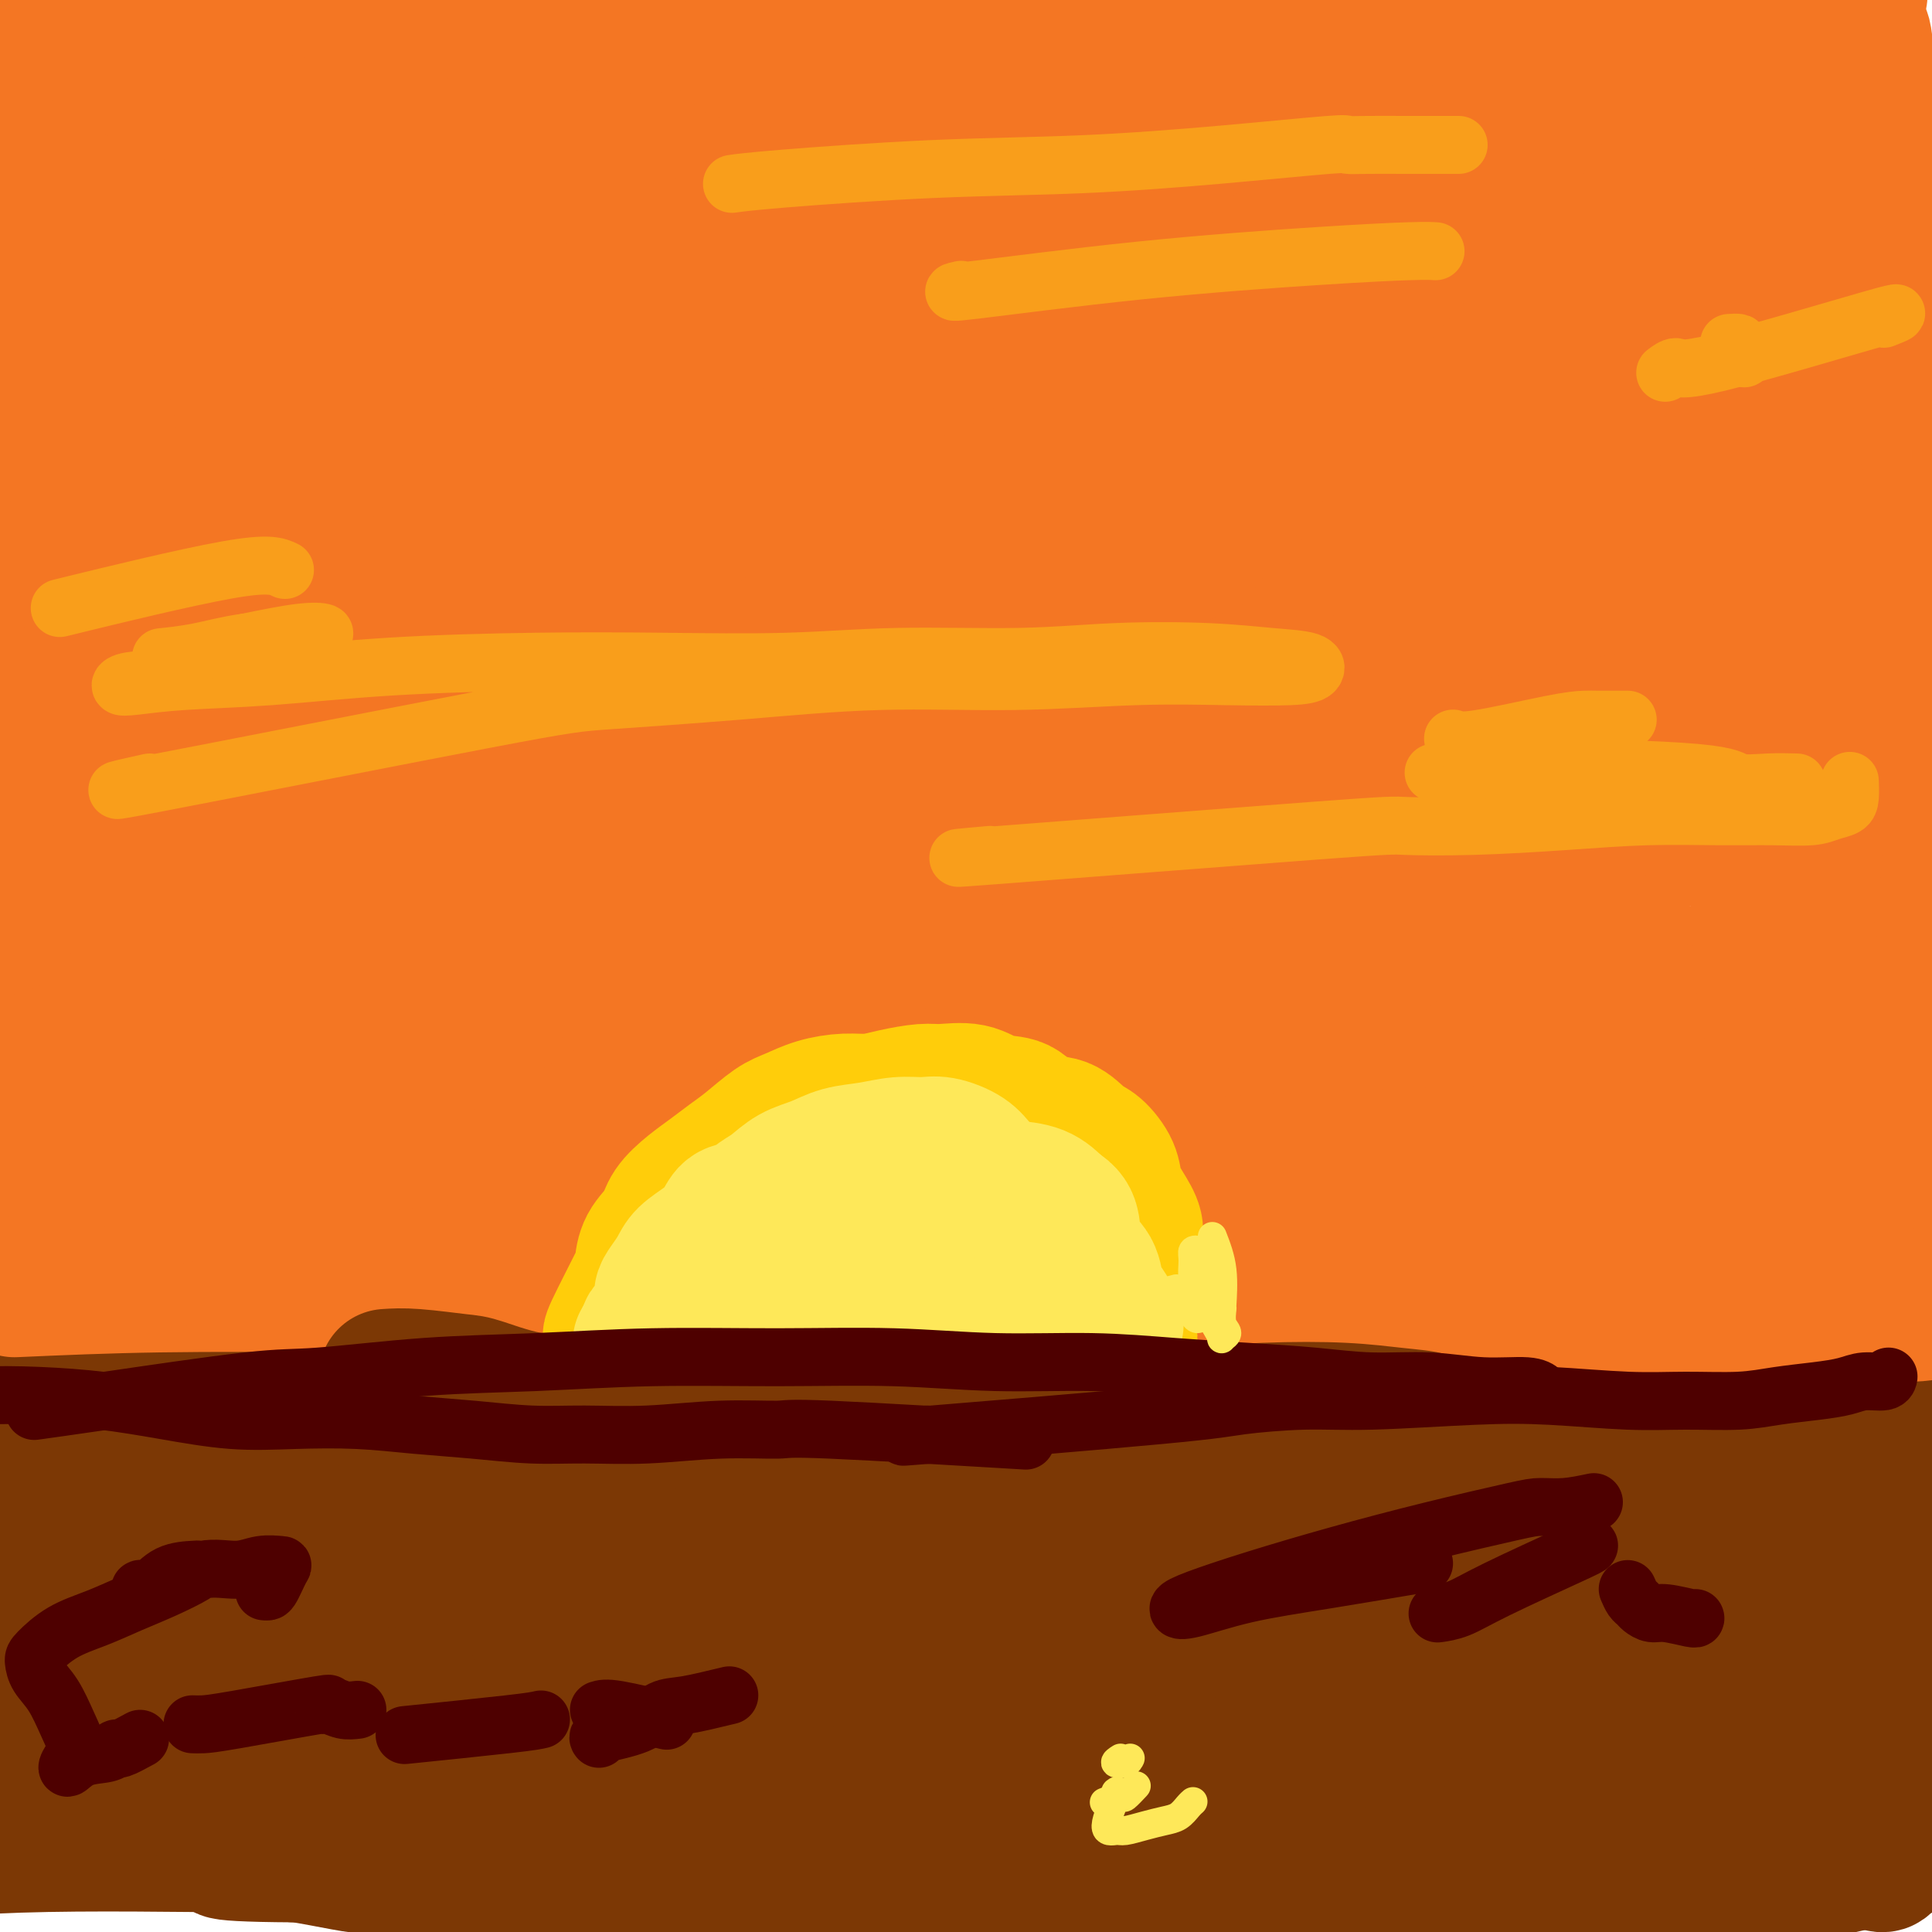 <svg viewBox='0 0 400 400' version='1.1' xmlns='http://www.w3.org/2000/svg' xmlns:xlink='http://www.w3.org/1999/xlink'><g fill='none' stroke='#7C3805' stroke-width='28' stroke-linecap='round' stroke-linejoin='round'><path d='M22,359c-11.363,-2.463 -22.726,-4.926 4,0c26.726,4.926 91.541,17.242 124,22c32.459,4.758 32.563,1.957 36,1c3.437,-0.957 10.208,-0.071 17,0c6.792,0.071 13.605,-0.674 25,0c11.395,0.674 27.372,2.767 40,4c12.628,1.233 21.905,1.607 31,2c9.095,0.393 18.006,0.806 25,1c6.994,0.194 12.071,0.171 16,0c3.929,-0.171 6.710,-0.489 8,-1c1.290,-0.511 1.090,-1.215 0,-2c-1.090,-0.785 -3.072,-1.650 -7,-3c-3.928,-1.350 -9.804,-3.184 -17,-5c-7.196,-1.816 -15.711,-3.615 -27,-5c-11.289,-1.385 -25.350,-2.357 -39,-3c-13.650,-0.643 -26.889,-0.956 -42,-1c-15.111,-0.044 -32.094,0.180 -49,1c-16.906,0.820 -33.736,2.234 -49,3c-15.264,0.766 -28.961,0.882 -41,1c-12.039,0.118 -22.418,0.238 -31,0c-8.582,-0.238 -15.366,-0.835 -20,-1c-4.634,-0.165 -7.117,0.104 -8,0c-0.883,-0.104 -0.167,-0.579 4,-1c4.167,-0.421 11.785,-0.789 21,-1c9.215,-0.211 20.027,-0.264 32,0c11.973,0.264 25.106,0.845 39,1c13.894,0.155 28.550,-0.115 42,0c13.450,0.115 25.695,0.614 38,0c12.305,-0.614 24.669,-2.340 37,-3c12.331,-0.660 24.627,-0.255 36,0c11.373,0.255 21.821,0.358 30,1c8.179,0.642 14.090,1.821 20,3'/><path d='M317,373c15.580,0.740 11.530,0.590 11,1c-0.530,0.410 2.461,1.379 3,2c0.539,0.621 -1.375,0.895 -6,1c-4.625,0.105 -11.960,0.042 -22,1c-10.040,0.958 -22.785,2.937 -38,4c-15.215,1.063 -32.901,1.211 -50,1c-17.099,-0.211 -33.612,-0.780 -51,-1c-17.388,-0.220 -35.649,-0.090 -54,0c-18.351,0.090 -36.790,0.141 -55,0c-18.210,-0.141 -36.190,-0.474 -51,0c-14.810,0.474 -26.449,1.755 -34,2c-7.551,0.245 -11.015,-0.547 -12,-1c-0.985,-0.453 0.507,-0.566 5,-1c4.493,-0.434 11.985,-1.188 23,-2c11.015,-0.812 25.553,-1.683 42,-2c16.447,-0.317 34.804,-0.080 54,1c19.196,1.080 39.230,3.004 60,6c20.770,2.996 42.277,7.064 62,11c19.723,3.936 37.663,7.739 53,10c15.337,2.261 28.072,2.978 40,3c11.928,0.022 23.048,-0.651 31,-1c7.952,-0.349 12.736,-0.372 16,-1c3.264,-0.628 5.007,-1.860 5,-3c-0.007,-1.140 -1.765,-2.190 -6,-4c-4.235,-1.810 -10.946,-4.382 -21,-7c-10.054,-2.618 -23.450,-5.283 -39,-7c-15.550,-1.717 -33.255,-2.488 -51,-3c-17.745,-0.512 -35.530,-0.766 -53,-1c-17.470,-0.234 -34.627,-0.448 -51,0c-16.373,0.448 -31.964,1.556 -43,2c-11.036,0.444 -17.518,0.222 -24,0'/><path d='M61,384c-21.203,-0.100 -15.210,-1.349 -8,-1c7.210,0.349 15.637,2.298 20,3c4.363,0.702 4.662,0.159 18,1c13.338,0.841 39.714,3.066 62,4c22.286,0.934 40.481,0.578 60,1c19.519,0.422 40.361,1.624 60,2c19.639,0.376 38.074,-0.072 54,-1c15.926,-0.928 29.344,-2.335 40,-4c10.656,-1.665 18.549,-3.588 24,-5c5.451,-1.412 8.460,-2.312 9,-4c0.540,-1.688 -1.390,-4.163 -7,-7c-5.610,-2.837 -14.900,-6.035 -30,-9c-15.100,-2.965 -36.009,-5.696 -59,-8c-22.991,-2.304 -48.065,-4.179 -75,-5c-26.935,-0.821 -55.732,-0.586 -84,0c-28.268,0.586 -56.008,1.523 -79,2c-22.992,0.477 -41.237,0.493 -53,0c-11.763,-0.493 -17.043,-1.495 -19,-2c-1.957,-0.505 -0.591,-0.512 5,0c5.591,0.512 15.408,1.545 29,2c13.592,0.455 30.960,0.332 50,0c19.040,-0.332 39.753,-0.875 61,-1c21.247,-0.125 43.028,0.166 63,1c19.972,0.834 38.135,2.210 55,4c16.865,1.790 32.431,3.993 45,6c12.569,2.007 22.141,3.818 31,5c8.859,1.182 17.007,1.737 23,2c5.993,0.263 9.833,0.236 12,0c2.167,-0.236 2.660,-0.679 2,-2c-0.660,-1.321 -2.474,-3.520 -8,-6c-5.526,-2.480 -14.763,-5.240 -24,-8'/><path d='M338,354c-11.430,-3.460 -24.005,-5.111 -40,-7c-15.995,-1.889 -35.409,-4.015 -56,-5c-20.591,-0.985 -42.360,-0.829 -66,1c-23.640,1.829 -49.153,5.330 -73,8c-23.847,2.670 -46.029,4.509 -64,6c-17.971,1.491 -31.732,2.634 -41,3c-9.268,0.366 -14.043,-0.044 -16,0c-1.957,0.044 -1.097,0.540 4,0c5.097,-0.540 14.432,-2.118 27,-4c12.568,-1.882 28.370,-4.067 46,-6c17.630,-1.933 37.087,-3.614 58,-5c20.913,-1.386 43.282,-2.479 65,-2c21.718,0.479 42.785,2.528 63,4c20.215,1.472 39.576,2.365 56,3c16.424,0.635 29.909,1.012 41,1c11.091,-0.012 19.786,-0.414 27,-1c7.214,-0.586 12.946,-1.357 16,-2c3.054,-0.643 3.429,-1.156 3,-2c-0.429,-0.844 -1.662,-2.017 -6,-4c-4.338,-1.983 -11.783,-4.775 -22,-7c-10.217,-2.225 -23.208,-3.881 -39,-5c-15.792,-1.119 -34.386,-1.700 -55,-2c-20.614,-0.300 -43.247,-0.319 -65,0c-21.753,0.319 -42.624,0.975 -64,2c-21.376,1.025 -43.256,2.418 -63,4c-19.744,1.582 -37.352,3.352 -50,4c-12.648,0.648 -20.337,0.174 -25,0c-4.663,-0.174 -6.302,-0.047 -3,0c3.302,0.047 11.543,0.013 22,0c10.457,-0.013 23.131,-0.004 39,0c15.869,0.004 34.935,0.002 54,0'/><path d='M111,338c28.608,-0.499 42.628,-1.747 61,-2c18.372,-0.253 41.097,0.490 61,1c19.903,0.510 36.986,0.789 52,1c15.014,0.211 27.960,0.354 38,0c10.040,-0.354 17.175,-1.206 23,-2c5.825,-0.794 10.341,-1.529 13,-2c2.659,-0.471 3.459,-0.677 3,-2c-0.459,-1.323 -2.179,-3.762 -7,-6c-4.821,-2.238 -12.744,-4.273 -24,-6c-11.256,-1.727 -25.847,-3.145 -43,-4c-17.153,-0.855 -36.869,-1.147 -58,-1c-21.131,0.147 -43.679,0.734 -67,2c-23.321,1.266 -47.417,3.211 -70,5c-22.583,1.789 -43.655,3.423 -61,4c-17.345,0.577 -30.964,0.098 -41,0c-10.036,-0.098 -16.490,0.184 -20,0c-3.510,-0.184 -4.076,-0.833 0,-1c4.076,-0.167 12.795,0.148 24,-1c11.205,-1.148 24.896,-3.760 41,-6c16.104,-2.240 34.620,-4.109 54,-5c19.380,-0.891 39.623,-0.803 61,0c21.377,0.803 43.889,2.320 65,4c21.111,1.680 40.821,3.523 59,5c18.179,1.477 34.828,2.590 49,3c14.172,0.410 25.869,0.118 36,0c10.131,-0.118 18.697,-0.063 25,0c6.303,0.063 10.344,0.133 13,0c2.656,-0.133 3.929,-0.469 3,-2c-0.929,-1.531 -4.058,-4.258 -10,-7c-5.942,-2.742 -14.698,-5.498 -27,-8c-12.302,-2.502 -28.151,-4.751 -44,-7'/><path d='M320,301c-16.016,-2.260 -34.055,-4.411 -54,-6c-19.945,-1.589 -41.795,-2.617 -64,-3c-22.205,-0.383 -44.766,-0.122 -67,1c-22.234,1.122 -44.141,3.106 -63,5c-18.859,1.894 -34.670,3.698 -46,5c-11.330,1.302 -18.178,2.101 -22,3c-3.822,0.899 -4.618,1.898 -2,3c2.618,1.102 8.650,2.309 18,3c9.350,0.691 22.019,0.868 38,0c15.981,-0.868 35.276,-2.779 55,-4c19.724,-1.221 39.878,-1.751 61,-1c21.122,0.751 43.212,2.782 64,4c20.788,1.218 40.273,1.621 58,2c17.727,0.379 33.695,0.734 47,1c13.305,0.266 23.947,0.443 32,0c8.053,-0.443 13.516,-1.507 17,-2c3.484,-0.493 4.990,-0.414 6,-1c1.010,-0.586 1.523,-1.836 -3,-4c-4.523,-2.164 -14.082,-5.243 -26,-7c-11.918,-1.757 -26.196,-2.192 -43,-3c-16.804,-0.808 -36.133,-1.990 -57,-2c-20.867,-0.010 -43.272,1.153 -66,2c-22.728,0.847 -45.778,1.377 -69,3c-23.222,1.623 -46.617,4.339 -69,7c-22.383,2.661 -43.753,5.265 -62,7c-18.247,1.735 -33.370,2.599 -44,3c-10.630,0.401 -16.768,0.340 -20,0c-3.232,-0.340 -3.557,-0.957 0,-1c3.557,-0.043 10.996,0.488 21,0c10.004,-0.488 22.573,-1.997 38,-3c15.427,-1.003 33.714,-1.502 52,-2'/><path d='M50,311c27.459,-0.968 40.607,-0.388 59,0c18.393,0.388 42.033,0.583 64,1c21.967,0.417 42.263,1.054 62,1c19.737,-0.054 38.914,-0.801 56,-1c17.086,-0.199 32.080,0.150 45,0c12.920,-0.150 23.767,-0.798 33,-1c9.233,-0.202 16.851,0.041 22,1c5.149,0.959 7.828,2.632 9,4c1.172,1.368 0.839,2.430 -2,5c-2.839,2.570 -8.182,6.649 -16,12c-7.818,5.351 -18.112,11.976 -28,18c-9.888,6.024 -19.372,11.448 -26,15c-6.628,3.552 -10.401,5.231 -13,7c-2.599,1.769 -4.025,3.627 -4,5c0.025,1.373 1.500,2.263 4,3c2.500,0.737 6.026,1.323 11,1c4.974,-0.323 11.397,-1.555 18,-3c6.603,-1.445 13.387,-3.103 19,-5c5.613,-1.897 10.057,-4.034 14,-5c3.943,-0.966 7.386,-0.761 9,0c1.614,0.761 1.399,2.078 0,4c-1.399,1.922 -3.981,4.449 -7,7c-3.019,2.551 -6.473,5.126 -9,7c-2.527,1.874 -4.126,3.046 -5,4c-0.874,0.954 -1.022,1.690 -1,2c0.022,0.310 0.215,0.195 1,-1c0.785,-1.195 2.163,-3.469 3,-6c0.837,-2.531 1.131,-5.317 2,-9c0.869,-3.683 2.311,-8.261 3,-12c0.689,-3.739 0.625,-6.640 1,-9c0.375,-2.360 1.187,-4.180 2,-6'/><path d='M376,350c1.890,-6.906 1.115,-3.671 1,-3c-0.115,0.671 0.430,-1.222 1,0c0.570,1.222 1.165,5.558 2,10c0.835,4.442 1.911,8.991 3,13c1.089,4.009 2.192,7.479 3,10c0.808,2.521 1.320,4.092 2,5c0.680,0.908 1.527,1.151 2,1c0.473,-0.151 0.572,-0.697 1,-3c0.428,-2.303 1.186,-6.363 2,-11c0.814,-4.637 1.685,-9.850 3,-16c1.315,-6.150 3.072,-13.239 4,-20c0.928,-6.761 1.025,-13.196 1,-17c-0.025,-3.804 -0.172,-4.977 -1,-5c-0.828,-0.023 -2.338,1.104 -4,3c-1.662,1.896 -3.478,4.561 -6,8c-2.522,3.439 -5.751,7.651 -8,11c-2.249,3.349 -3.520,5.834 -5,8c-1.480,2.166 -3.170,4.011 -4,5c-0.830,0.989 -0.800,1.121 0,1c0.800,-0.121 2.370,-0.493 4,-2c1.630,-1.507 3.319,-4.147 5,-8c1.681,-3.853 3.354,-8.917 5,-13c1.646,-4.083 3.264,-7.183 4,-9c0.736,-1.817 0.589,-2.351 1,-1c0.411,1.351 1.380,4.589 2,9c0.620,4.411 0.890,9.997 1,15c0.110,5.003 0.060,9.423 0,13c-0.060,3.577 -0.132,6.309 0,8c0.132,1.691 0.466,2.340 1,2c0.534,-0.340 1.267,-1.670 2,-3'/><path d='M398,361c0.432,-1.322 0.013,-4.128 0,-7c-0.013,-2.872 0.379,-5.809 0,-10c-0.379,-4.191 -1.530,-9.635 -2,-15c-0.470,-5.365 -0.258,-10.649 -1,-15c-0.742,-4.351 -2.436,-7.767 -4,-10c-1.564,-2.233 -2.996,-3.281 -5,-4c-2.004,-0.719 -4.581,-1.107 -8,-2c-3.419,-0.893 -7.681,-2.291 -13,-3c-5.319,-0.709 -11.693,-0.730 -19,-1c-7.307,-0.270 -15.545,-0.790 -25,-1c-9.455,-0.210 -20.126,-0.111 -32,0c-11.874,0.111 -24.951,0.236 -38,1c-13.049,0.764 -26.070,2.169 -40,3c-13.930,0.831 -28.768,1.088 -43,2c-14.232,0.912 -27.857,2.478 -41,3c-13.143,0.522 -25.803,-0.000 -39,0c-13.197,0.000 -26.931,0.524 -39,0c-12.069,-0.524 -22.474,-2.095 -32,-3c-9.526,-0.905 -18.174,-1.145 -25,-2c-6.826,-0.855 -11.831,-2.327 -15,-3c-3.169,-0.673 -4.504,-0.548 -4,-1c0.504,-0.452 2.846,-1.480 7,-2c4.154,-0.520 10.121,-0.532 17,-1c6.879,-0.468 14.670,-1.394 24,-2c9.330,-0.606 20.198,-0.894 32,-1c11.802,-0.106 24.539,-0.032 38,0c13.461,0.032 27.646,0.022 42,0c14.354,-0.022 28.879,-0.058 44,0c15.121,0.058 30.840,0.208 45,0c14.160,-0.208 26.760,-0.774 39,-1c12.240,-0.226 24.120,-0.113 36,0'/><path d='M297,286c43.382,-0.140 29.836,0.008 30,0c0.164,-0.008 14.039,-0.174 24,0c9.961,0.174 16.009,0.688 21,1c4.991,0.312 8.926,0.423 15,1c6.074,0.577 14.286,1.619 18,2c3.714,0.381 2.928,0.102 3,0c0.072,-0.102 1.000,-0.027 1,0c0.000,0.027 -0.928,0.007 -2,0c-1.072,-0.007 -2.289,-0.002 -3,0c-0.711,0.002 -0.918,0.001 -1,0c-0.082,-0.001 -0.041,-0.000 0,0'/></g>
<g fill='none' stroke='#F47623' stroke-width='28' stroke-linecap='round' stroke-linejoin='round'><path d='M3,267c9.340,-0.414 18.680,-0.828 30,-1c11.320,-0.172 24.620,-0.101 32,0c7.380,0.101 8.839,0.232 17,0c8.161,-0.232 23.023,-0.827 37,-2c13.977,-1.173 27.069,-2.926 40,-4c12.931,-1.074 25.702,-1.471 39,-2c13.298,-0.529 27.124,-1.191 37,-1c9.876,0.191 15.802,1.235 26,2c10.198,0.765 24.667,1.251 35,2c10.333,0.749 16.531,1.759 23,2c6.469,0.241 13.209,-0.289 19,0c5.791,0.289 10.633,1.395 15,2c4.367,0.605 8.259,0.708 11,1c2.741,0.292 4.331,0.772 6,1c1.669,0.228 3.415,0.205 4,0c0.585,-0.205 0.008,-0.591 -2,-1c-2.008,-0.409 -5.447,-0.841 -10,-1c-4.553,-0.159 -10.221,-0.047 -17,0c-6.779,0.047 -14.671,0.027 -23,0c-8.329,-0.027 -17.097,-0.060 -28,0c-10.903,0.060 -23.941,0.214 -38,0c-14.059,-0.214 -29.138,-0.798 -44,-1c-14.862,-0.202 -29.506,-0.024 -45,0c-15.494,0.024 -31.839,-0.106 -48,0c-16.161,0.106 -32.140,0.446 -45,0c-12.860,-0.446 -22.602,-1.680 -32,-3c-9.398,-1.320 -18.452,-2.727 -25,-4c-6.548,-1.273 -10.590,-2.413 -13,-3c-2.410,-0.587 -3.187,-0.619 -2,0c1.187,0.619 4.339,1.891 11,3c6.661,1.109 16.830,2.054 27,3'/><path d='M40,260c12.324,1.785 25.134,3.249 41,5c15.866,1.751 34.788,3.789 54,5c19.212,1.211 38.713,1.593 58,2c19.287,0.407 38.360,0.837 56,1c17.640,0.163 33.847,0.060 48,0c14.153,-0.060 26.252,-0.075 37,0c10.748,0.075 20.144,0.241 28,0c7.856,-0.241 14.171,-0.889 20,-1c5.829,-0.111 11.173,0.315 15,0c3.827,-0.315 6.136,-1.371 8,-2c1.864,-0.629 3.283,-0.830 4,-1c0.717,-0.170 0.731,-0.309 0,-1c-0.731,-0.691 -2.206,-1.933 -6,-3c-3.794,-1.067 -9.907,-1.960 -17,-3c-7.093,-1.040 -15.167,-2.229 -26,-3c-10.833,-0.771 -24.424,-1.124 -40,-2c-15.576,-0.876 -33.135,-2.274 -52,-3c-18.865,-0.726 -39.034,-0.780 -60,-1c-20.966,-0.220 -42.728,-0.604 -65,0c-22.272,0.604 -45.052,2.198 -67,4c-21.948,1.802 -43.063,3.812 -61,6c-17.937,2.188 -32.696,4.554 -43,6c-10.304,1.446 -16.154,1.973 -19,2c-2.846,0.027 -2.687,-0.446 1,-1c3.687,-0.554 10.901,-1.188 22,-3c11.099,-1.812 26.084,-4.803 43,-8c16.916,-3.197 35.765,-6.600 57,-9c21.235,-2.400 44.857,-3.798 70,-5c25.143,-1.202 51.808,-2.208 77,-2c25.192,0.208 48.912,1.631 70,2c21.088,0.369 39.544,-0.315 58,-1'/><path d='M351,244c38.989,-0.785 33.960,-2.249 37,-3c3.040,-0.751 14.147,-0.790 20,-1c5.853,-0.210 6.450,-0.591 5,-1c-1.450,-0.409 -4.947,-0.845 -13,-2c-8.053,-1.155 -20.660,-3.030 -37,-4c-16.340,-0.970 -36.412,-1.035 -58,-1c-21.588,0.035 -44.693,0.171 -69,0c-24.307,-0.171 -49.815,-0.650 -75,0c-25.185,0.650 -50.048,2.430 -74,4c-23.952,1.570 -46.995,2.930 -65,4c-18.005,1.070 -30.973,1.848 -39,2c-8.027,0.152 -11.112,-0.324 -9,-1c2.112,-0.676 9.423,-1.554 21,-3c11.577,-1.446 27.420,-3.460 46,-6c18.580,-2.540 39.897,-5.606 64,-8c24.103,-2.394 50.993,-4.118 78,-5c27.007,-0.882 54.131,-0.923 80,0c25.869,0.923 50.483,2.810 71,4c20.517,1.190 36.937,1.683 50,2c13.063,0.317 22.768,0.458 29,0c6.232,-0.458 8.989,-1.515 10,-3c1.011,-1.485 0.276,-3.398 -6,-6c-6.276,-2.602 -18.093,-5.893 -34,-9c-15.907,-3.107 -35.905,-6.029 -58,-8c-22.095,-1.971 -46.288,-2.990 -73,-3c-26.712,-0.010 -55.943,0.989 -83,3c-27.057,2.011 -51.941,5.033 -73,7c-21.059,1.967 -38.294,2.878 -50,4c-11.706,1.122 -17.882,2.456 -20,4c-2.118,1.544 -0.176,3.298 8,5c8.176,1.702 22.588,3.351 37,5'/><path d='M71,224c16.640,0.398 39.739,-1.106 65,-3c25.261,-1.894 52.684,-4.178 81,-6c28.316,-1.822 57.524,-3.182 83,-4c25.476,-0.818 47.220,-1.096 67,-2c19.780,-0.904 37.595,-2.436 46,-3c8.405,-0.564 7.402,-0.161 7,0c-0.402,0.161 -0.201,0.081 0,0'/><path d='M261,140c-5.313,-0.559 -10.626,-1.117 -16,0c-5.374,1.117 -10.810,3.910 -19,7c-8.190,3.090 -19.134,6.477 -32,11c-12.866,4.523 -27.654,10.181 -43,17c-15.346,6.819 -31.251,14.799 -47,24c-15.749,9.201 -31.342,19.622 -43,28c-11.658,8.378 -19.379,14.712 -23,18c-3.621,3.288 -3.141,3.531 2,1c5.141,-2.531 14.943,-7.835 26,-14c11.057,-6.165 23.367,-13.190 38,-22c14.633,-8.810 31.587,-19.405 50,-30c18.413,-10.595 38.283,-21.190 58,-31c19.717,-9.810 39.280,-18.835 56,-26c16.720,-7.165 30.596,-12.470 40,-16c9.404,-3.530 14.335,-5.284 17,-7c2.665,-1.716 3.064,-3.392 -1,-4c-4.064,-0.608 -12.591,-0.147 -24,2c-11.409,2.147 -25.699,5.982 -43,11c-17.301,5.018 -37.614,11.219 -60,20c-22.386,8.781 -46.847,20.140 -71,34c-24.153,13.860 -48.000,30.220 -66,43c-18.000,12.780 -30.153,21.979 -37,27c-6.847,5.021 -8.388,5.863 -6,4c2.388,-1.863 8.707,-6.429 18,-14c9.293,-7.571 21.562,-18.145 36,-30c14.438,-11.855 31.045,-24.990 50,-39c18.955,-14.010 40.257,-28.893 60,-42c19.743,-13.107 37.928,-24.438 52,-33c14.072,-8.562 24.029,-14.357 30,-18c5.971,-3.643 7.954,-5.135 5,-6c-2.954,-0.865 -10.844,-1.104 -23,2c-12.156,3.104 -28.578,9.552 -45,16'/><path d='M200,73c-17.690,7.354 -39.413,17.739 -63,32c-23.587,14.261 -49.036,32.397 -72,53c-22.964,20.603 -43.442,43.674 -56,59c-12.558,15.326 -17.194,22.906 -18,25c-0.806,2.094 2.219,-1.299 10,-8c7.781,-6.701 20.317,-16.709 35,-30c14.683,-13.291 31.512,-29.863 52,-48c20.488,-18.137 44.635,-37.839 69,-56c24.365,-18.161 48.948,-34.783 69,-48c20.052,-13.217 35.572,-23.030 45,-29c9.428,-5.970 12.764,-8.096 11,-9c-1.764,-0.904 -8.630,-0.584 -19,2c-10.370,2.584 -24.246,7.432 -41,14c-16.754,6.568 -36.388,14.855 -58,28c-21.612,13.145 -45.202,31.147 -67,51c-21.798,19.853 -41.804,41.557 -56,57c-14.196,15.443 -22.581,24.626 -27,29c-4.419,4.374 -4.872,3.938 -1,0c3.872,-3.938 12.068,-11.379 22,-21c9.932,-9.621 21.599,-21.422 36,-36c14.401,-14.578 31.536,-31.932 49,-48c17.464,-16.068 35.255,-30.848 48,-41c12.745,-10.152 20.442,-15.675 25,-19c4.558,-3.325 5.975,-4.451 2,-4c-3.975,0.451 -13.343,2.480 -25,7c-11.657,4.520 -25.605,11.530 -41,21c-15.395,9.470 -32.239,21.399 -49,36c-16.761,14.601 -33.441,31.872 -46,46c-12.559,14.128 -20.997,25.111 -26,31c-5.003,5.889 -6.572,6.682 -4,3c2.572,-3.682 9.286,-11.841 16,-20'/><path d='M20,150c7.695,-9.051 18.932,-21.677 31,-35c12.068,-13.323 24.967,-27.341 37,-40c12.033,-12.659 23.201,-23.958 31,-33c7.799,-9.042 12.230,-15.827 14,-20c1.770,-4.173 0.880,-5.734 -4,-3c-4.880,2.734 -13.751,9.762 -24,19c-10.249,9.238 -21.875,20.684 -34,34c-12.125,13.316 -24.749,28.500 -36,44c-11.251,15.500 -21.130,31.315 -28,42c-6.870,10.685 -10.732,16.241 -12,17c-1.268,0.759 0.056,-3.277 4,-10c3.944,-6.723 10.507,-16.131 18,-27c7.493,-10.869 15.915,-23.198 25,-37c9.085,-13.802 18.832,-29.076 28,-43c9.168,-13.924 17.755,-26.496 23,-35c5.245,-8.504 7.148,-12.938 6,-14c-1.148,-1.062 -5.346,1.248 -12,7c-6.654,5.752 -15.764,14.947 -25,27c-9.236,12.053 -18.597,26.964 -27,43c-8.403,16.036 -15.848,33.195 -21,50c-5.152,16.805 -8.012,33.254 -10,43c-1.988,9.746 -3.105,12.789 -3,13c0.105,0.211 1.433,-2.410 3,-6c1.567,-3.590 3.373,-8.150 4,-16c0.627,-7.850 0.076,-18.988 1,-34c0.924,-15.012 3.324,-33.896 6,-51c2.676,-17.104 5.629,-32.428 7,-44c1.371,-11.572 1.161,-19.390 1,-24c-0.161,-4.610 -0.274,-6.010 -1,-6c-0.726,0.010 -2.065,1.432 -3,7c-0.935,5.568 -1.468,15.284 -2,25'/><path d='M17,43c-0.943,11.333 -0.802,23.667 0,39c0.802,15.333 2.265,33.667 4,51c1.735,17.333 3.743,33.667 5,44c1.257,10.333 1.762,14.666 2,16c0.238,1.334 0.207,-0.332 0,-4c-0.207,-3.668 -0.592,-9.338 -2,-18c-1.408,-8.662 -3.841,-20.317 -6,-35c-2.159,-14.683 -4.045,-32.394 -5,-49c-0.955,-16.606 -0.978,-32.108 -1,-44c-0.022,-11.892 -0.041,-20.174 0,-27c0.041,-6.826 0.144,-12.194 0,-15c-0.144,-2.806 -0.533,-3.049 -1,-3c-0.467,0.049 -1.010,0.391 -2,5c-0.990,4.609 -2.427,13.486 -3,23c-0.573,9.514 -0.280,19.664 0,29c0.280,9.336 0.549,17.859 2,24c1.451,6.141 4.086,9.902 6,12c1.914,2.098 3.109,2.534 4,3c0.891,0.466 1.479,0.962 2,0c0.521,-0.962 0.975,-3.380 0,-7c-0.975,-3.620 -3.378,-8.441 -5,-15c-1.622,-6.559 -2.462,-14.857 -3,-24c-0.538,-9.143 -0.772,-19.132 -1,-27c-0.228,-7.868 -0.448,-13.616 -1,-17c-0.552,-3.384 -1.435,-4.405 -2,-5c-0.565,-0.595 -0.812,-0.763 -1,1c-0.188,1.763 -0.318,5.459 0,10c0.318,4.541 1.085,9.929 2,15c0.915,5.071 1.977,9.827 4,14c2.023,4.173 5.007,7.764 9,10c3.993,2.236 8.997,3.118 14,4'/><path d='M38,53c5.729,0.807 13.051,0.826 21,-1c7.949,-1.826 16.524,-5.495 27,-9c10.476,-3.505 22.854,-6.845 34,-10c11.146,-3.155 21.062,-6.125 34,-9c12.938,-2.875 28.898,-5.653 35,-7c6.102,-1.347 2.345,-1.261 -4,-2c-6.345,-0.739 -15.277,-2.304 -27,-3c-11.723,-0.696 -26.236,-0.525 -43,1c-16.764,1.525 -35.778,4.404 -53,8c-17.222,3.596 -32.653,7.909 -43,11c-10.347,3.091 -15.610,4.960 -19,6c-3.390,1.040 -4.908,1.251 -4,2c0.908,0.749 4.244,2.034 12,1c7.756,-1.034 19.934,-4.388 34,-9c14.066,-4.612 30.019,-10.481 45,-15c14.981,-4.519 28.990,-7.689 40,-11c11.010,-3.311 19.020,-6.764 24,-9c4.980,-2.236 6.929,-3.255 6,-4c-0.929,-0.745 -4.737,-1.217 -12,-1c-7.263,0.217 -17.980,1.123 -30,3c-12.020,1.877 -25.342,4.726 -37,7c-11.658,2.274 -21.652,3.974 -30,6c-8.348,2.026 -15.049,4.376 -19,6c-3.951,1.624 -5.153,2.520 -5,3c0.153,0.480 1.659,0.545 7,0c5.341,-0.545 14.517,-1.698 26,-4c11.483,-2.302 25.274,-5.751 39,-9c13.726,-3.249 27.388,-6.298 41,-9c13.612,-2.702 27.175,-5.058 36,-7c8.825,-1.942 12.913,-3.471 17,-5'/><path d='M190,-17c21.605,-5.135 9.119,-2.972 1,-3c-8.119,-0.028 -11.871,-2.246 -21,-3c-9.129,-0.754 -23.636,-0.044 -40,2c-16.364,2.044 -34.585,5.422 -51,9c-16.415,3.578 -31.023,7.355 -41,10c-9.977,2.645 -15.321,4.158 -18,6c-2.679,1.842 -2.692,4.014 1,7c3.692,2.986 11.089,6.787 21,10c9.911,3.213 22.335,5.839 39,8c16.665,2.161 37.571,3.856 59,5c21.429,1.144 43.380,1.738 65,2c21.620,0.262 42.910,0.192 62,0c19.090,-0.192 35.980,-0.507 48,-1c12.020,-0.493 19.169,-1.166 24,-2c4.831,-0.834 7.344,-1.831 7,-3c-0.344,-1.169 -3.544,-2.510 -11,-4c-7.456,-1.490 -19.169,-3.128 -34,-4c-14.831,-0.872 -32.779,-0.977 -52,0c-19.221,0.977 -39.714,3.035 -58,5c-18.286,1.965 -34.364,3.837 -44,5c-9.636,1.163 -12.830,1.616 -14,2c-1.170,0.384 -0.316,0.698 3,1c3.316,0.302 9.094,0.591 24,-1c14.906,-1.591 38.938,-5.062 55,-8c16.062,-2.938 24.152,-5.344 39,-8c14.848,-2.656 36.452,-5.564 54,-8c17.548,-2.436 31.039,-4.401 41,-6c9.961,-1.599 16.392,-2.831 20,-4c3.608,-1.169 4.395,-2.276 -1,-3c-5.395,-0.724 -16.970,-1.064 -31,-1c-14.030,0.064 -30.515,0.532 -47,1'/><path d='M290,-3c-22.090,0.705 -38.316,2.468 -55,4c-16.684,1.532 -33.826,2.834 -47,4c-13.174,1.166 -22.382,2.197 -28,3c-5.618,0.803 -7.648,1.380 -8,2c-0.352,0.620 0.972,1.283 6,2c5.028,0.717 13.760,1.486 25,1c11.240,-0.486 24.990,-2.228 40,-4c15.010,-1.772 31.282,-3.573 47,-5c15.718,-1.427 30.884,-2.478 43,-4c12.116,-1.522 21.184,-3.514 29,-5c7.816,-1.486 14.380,-2.465 18,-3c3.620,-0.535 4.296,-0.627 3,-1c-1.296,-0.373 -4.565,-1.026 -11,-1c-6.435,0.026 -16.037,0.730 -28,3c-11.963,2.270 -26.288,6.107 -42,10c-15.712,3.893 -32.810,7.844 -51,13c-18.190,5.156 -37.472,11.517 -55,19c-17.528,7.483 -33.303,16.089 -43,22c-9.697,5.911 -13.316,9.127 -13,11c0.316,1.873 4.568,2.401 12,2c7.432,-0.401 18.045,-1.732 30,-5c11.955,-3.268 25.251,-8.472 40,-14c14.749,-5.528 30.951,-11.381 47,-18c16.049,-6.619 31.944,-14.004 46,-20c14.056,-5.996 26.271,-10.604 36,-14c9.729,-3.396 16.972,-5.581 21,-7c4.028,-1.419 4.843,-2.071 4,-1c-0.843,1.071 -3.342,3.865 -10,8c-6.658,4.135 -17.474,9.610 -31,18c-13.526,8.390 -29.763,19.695 -46,31'/><path d='M269,48c-23.119,16.670 -37.418,29.845 -52,45c-14.582,15.155 -29.447,32.290 -39,45c-9.553,12.710 -13.792,20.995 -16,26c-2.208,5.005 -2.384,6.731 0,7c2.384,0.269 7.327,-0.917 14,-5c6.673,-4.083 15.076,-11.061 26,-21c10.924,-9.939 24.368,-22.838 38,-36c13.632,-13.162 27.452,-26.586 41,-40c13.548,-13.414 26.824,-26.818 37,-38c10.176,-11.182 17.250,-20.141 21,-26c3.750,-5.859 4.175,-8.617 3,-9c-1.175,-0.383 -3.950,1.608 -10,7c-6.050,5.392 -15.375,14.186 -27,26c-11.625,11.814 -25.551,26.650 -40,45c-14.449,18.350 -29.423,40.215 -43,62c-13.577,21.785 -25.757,43.489 -34,59c-8.243,15.511 -12.547,24.830 -15,29c-2.453,4.170 -3.054,3.193 -1,-1c2.054,-4.193 6.761,-11.600 13,-21c6.239,-9.400 14.008,-20.793 24,-35c9.992,-14.207 22.206,-31.227 36,-49c13.794,-17.773 29.168,-36.299 44,-53c14.832,-16.701 29.123,-31.576 39,-42c9.877,-10.424 15.341,-16.397 19,-20c3.659,-3.603 5.514,-4.835 4,-3c-1.514,1.835 -6.395,6.739 -12,14c-5.605,7.261 -11.933,16.879 -19,30c-7.067,13.121 -14.874,29.744 -22,47c-7.126,17.256 -13.572,35.146 -19,51c-5.428,15.854 -9.836,29.673 -12,37c-2.164,7.327 -2.082,8.164 -2,9'/><path d='M265,188c-5.270,14.095 -1.945,0.832 1,-8c2.945,-8.832 5.510,-13.235 9,-22c3.490,-8.765 7.906,-21.894 13,-35c5.094,-13.106 10.868,-26.191 17,-40c6.132,-13.809 12.623,-28.343 17,-40c4.377,-11.657 6.641,-20.439 8,-25c1.359,-4.561 1.811,-4.902 1,-2c-0.811,2.902 -2.887,9.046 -5,19c-2.113,9.954 -4.262,23.716 -6,40c-1.738,16.284 -3.066,35.089 -4,53c-0.934,17.911 -1.476,34.926 -1,47c0.476,12.074 1.969,19.206 4,22c2.031,2.794 4.599,1.250 7,0c2.401,-1.250 4.633,-2.206 7,-6c2.367,-3.794 4.867,-10.428 7,-19c2.133,-8.572 3.899,-19.083 7,-32c3.101,-12.917 7.536,-28.239 12,-45c4.464,-16.761 8.956,-34.961 13,-50c4.044,-15.039 7.640,-26.916 10,-35c2.360,-8.084 3.484,-12.376 3,-11c-0.484,1.376 -2.577,8.418 -4,14c-1.423,5.582 -2.175,9.702 -4,20c-1.825,10.298 -4.722,26.774 -7,45c-2.278,18.226 -3.937,38.203 -5,58c-1.063,19.797 -1.529,39.416 -1,53c0.529,13.584 2.052,21.134 3,25c0.948,3.866 1.320,4.047 2,4c0.680,-0.047 1.667,-0.322 2,-2c0.333,-1.678 0.013,-4.760 -1,-10c-1.013,-5.240 -2.718,-12.640 -4,-22c-1.282,-9.360 -2.141,-20.680 -3,-32'/><path d='M363,152c-1.242,-17.106 -1.345,-26.870 -1,-38c0.345,-11.130 1.140,-23.626 3,-37c1.860,-13.374 4.785,-27.628 8,-38c3.215,-10.372 6.719,-16.864 9,-23c2.281,-6.136 3.337,-11.918 4,-8c0.663,3.918 0.933,17.536 0,31c-0.933,13.464 -3.068,26.773 -5,44c-1.932,17.227 -3.661,38.372 -4,56c-0.339,17.628 0.712,31.740 2,42c1.288,10.260 2.813,16.669 5,21c2.187,4.331 5.037,6.586 7,8c1.963,1.414 3.039,1.989 4,2c0.961,0.011 1.806,-0.541 2,-3c0.194,-2.459 -0.265,-6.826 -1,-14c-0.735,-7.174 -1.748,-17.156 -3,-28c-1.252,-10.844 -2.745,-22.550 -4,-34c-1.255,-11.450 -2.274,-22.645 -3,-34c-0.726,-11.355 -1.160,-22.870 -1,-32c0.160,-9.130 0.913,-15.876 2,-22c1.087,-6.124 2.508,-11.628 4,-15c1.492,-3.372 3.054,-4.614 4,-4c0.946,0.614 1.275,3.084 1,9c-0.275,5.916 -1.155,15.278 -3,28c-1.845,12.722 -4.653,28.803 -6,44c-1.347,15.197 -1.231,29.511 -1,42c0.231,12.489 0.577,23.152 2,30c1.423,6.848 3.921,9.882 6,12c2.079,2.118 3.737,3.319 5,3c1.263,-0.319 2.132,-2.160 3,-4'/><path d='M402,190c0.957,-3.212 1.851,-9.241 2,-17c0.149,-7.759 -0.446,-17.249 -1,-28c-0.554,-10.751 -1.067,-22.763 -2,-34c-0.933,-11.237 -2.285,-21.701 -4,-32c-1.715,-10.299 -3.792,-20.435 -6,-29c-2.208,-8.565 -4.546,-15.561 -7,-21c-2.454,-5.439 -5.025,-9.323 -8,-12c-2.975,-2.677 -6.354,-4.147 -12,-1c-5.646,3.147 -13.560,10.910 -21,22c-7.440,11.090 -14.405,25.507 -20,41c-5.595,15.493 -9.818,32.062 -13,47c-3.182,14.938 -5.323,28.246 -6,36c-0.677,7.754 0.110,9.953 2,11c1.890,1.047 4.884,0.941 8,-1c3.116,-1.941 6.355,-5.718 10,-12c3.645,-6.282 7.698,-15.070 13,-28c5.302,-12.930 11.855,-30.000 19,-48c7.145,-18.000 14.882,-36.928 20,-51c5.118,-14.072 7.618,-23.287 8,-28c0.382,-4.713 -1.353,-4.923 -5,-1c-3.647,3.923 -9.206,11.978 -15,22c-5.794,10.022 -11.822,22.010 -18,37c-6.178,14.990 -12.507,32.981 -17,50c-4.493,17.019 -7.152,33.065 -9,45c-1.848,11.935 -2.885,19.759 -3,24c-0.115,4.241 0.692,4.900 2,5c1.308,0.100 3.116,-0.360 5,-3c1.884,-2.640 3.845,-7.460 6,-16c2.155,-8.540 4.503,-20.799 8,-35c3.497,-14.201 8.142,-30.343 11,-43c2.858,-12.657 3.929,-21.828 5,-31'/><path d='M354,59c3.295,-19.272 -0.468,-12.953 -5,-8c-4.532,4.953 -9.835,8.540 -16,17c-6.165,8.460 -13.193,21.791 -20,37c-6.807,15.209 -13.394,32.294 -19,47c-5.606,14.706 -10.233,27.034 -14,37c-3.767,9.966 -6.676,17.570 -5,18c1.676,0.430 7.937,-6.315 13,-14c5.063,-7.685 8.930,-16.311 14,-28c5.070,-11.689 11.345,-26.440 17,-41c5.655,-14.560 10.690,-28.929 14,-40c3.310,-11.071 4.894,-18.842 4,-23c-0.894,-4.158 -4.266,-4.701 -10,-1c-5.734,3.701 -13.830,11.647 -22,22c-8.170,10.353 -16.414,23.112 -24,38c-7.586,14.888 -14.514,31.904 -19,46c-4.486,14.096 -6.531,25.271 -7,32c-0.469,6.729 0.636,9.010 4,10c3.364,0.990 8.986,0.688 15,-2c6.014,-2.688 12.419,-7.761 19,-13c6.581,-5.239 13.339,-10.643 18,-17c4.661,-6.357 7.225,-13.666 9,-20c1.775,-6.334 2.762,-11.693 0,-16c-2.762,-4.307 -9.273,-7.561 -17,-9c-7.727,-1.439 -16.671,-1.064 -27,2c-10.329,3.064 -22.044,8.815 -34,16c-11.956,7.185 -24.152,15.803 -34,24c-9.848,8.197 -17.346,15.973 -22,21c-4.654,5.027 -6.464,7.306 -6,8c0.464,0.694 3.202,-0.198 9,-2c5.798,-1.802 14.657,-4.515 25,-8c10.343,-3.485 22.172,-7.743 34,-12'/><path d='M248,180c16.490,-6.221 23.716,-10.774 30,-15c6.284,-4.226 11.627,-8.125 15,-11c3.373,-2.875 4.777,-4.727 2,-6c-2.777,-1.273 -9.735,-1.966 -14,-4c-4.265,-2.034 -5.837,-5.407 -24,1c-18.163,6.407 -52.918,22.596 -72,33c-19.082,10.404 -22.491,15.023 -27,19c-4.509,3.977 -10.117,7.313 -12,9c-1.883,1.687 -0.041,1.724 4,1c4.041,-0.724 10.282,-2.208 19,-5c8.718,-2.792 19.912,-6.893 32,-12c12.088,-5.107 25.068,-11.222 36,-17c10.932,-5.778 19.815,-11.220 26,-15c6.185,-3.780 9.671,-5.900 10,-8c0.329,-2.100 -2.498,-4.180 -7,-5c-4.502,-0.820 -10.679,-0.378 -19,0c-8.321,0.378 -18.785,0.693 -30,4c-11.215,3.307 -23.182,9.607 -35,16c-11.818,6.393 -23.486,12.880 -33,19c-9.514,6.120 -16.874,11.872 -21,15c-4.126,3.128 -5.020,3.631 -4,4c1.020,0.369 3.953,0.604 10,-1c6.047,-1.604 15.209,-5.049 25,-9c9.791,-3.951 20.213,-8.410 33,-14c12.787,-5.590 27.939,-12.311 34,-15c6.061,-2.689 3.030,-1.344 0,0'/></g>
<g fill='none' stroke='#FFCD0A' stroke-width='28' stroke-linecap='round' stroke-linejoin='round'><path d='M145,276c0.325,-0.630 0.649,-1.260 1,-2c0.351,-0.740 0.727,-1.590 1,-2c0.273,-0.410 0.443,-0.379 1,-1c0.557,-0.621 1.500,-1.896 2,-3c0.500,-1.104 0.557,-2.039 1,-3c0.443,-0.961 1.272,-1.948 2,-3c0.728,-1.052 1.354,-2.169 2,-3c0.646,-0.831 1.313,-1.374 2,-2c0.687,-0.626 1.393,-1.334 2,-2c0.607,-0.666 1.113,-1.292 2,-2c0.887,-0.708 2.155,-1.500 3,-2c0.845,-0.500 1.269,-0.707 2,-1c0.731,-0.293 1.771,-0.670 3,-1c1.229,-0.330 2.649,-0.611 4,-1c1.351,-0.389 2.633,-0.886 4,-1c1.367,-0.114 2.818,0.154 4,0c1.182,-0.154 2.094,-0.732 3,-1c0.906,-0.268 1.807,-0.227 3,0c1.193,0.227 2.678,0.638 4,1c1.322,0.362 2.482,0.673 4,1c1.518,0.327 3.393,0.669 5,1c1.607,0.331 2.947,0.651 4,1c1.053,0.349 1.819,0.727 3,1c1.181,0.273 2.777,0.442 4,1c1.223,0.558 2.071,1.505 3,2c0.929,0.495 1.937,0.540 3,1c1.063,0.460 2.182,1.337 3,2c0.818,0.663 1.335,1.111 2,2c0.665,0.889 1.477,2.218 2,3c0.523,0.782 0.756,1.018 1,2c0.244,0.982 0.498,2.709 1,4c0.502,1.291 1.251,2.145 2,3'/><path d='M228,271c1.886,2.743 1.100,1.600 1,2c-0.100,0.400 0.485,2.342 1,3c0.515,0.658 0.959,0.033 1,0c0.041,-0.033 -0.322,0.528 0,1c0.322,0.472 1.329,0.855 2,1c0.671,0.145 1.005,0.053 1,0c-0.005,-0.053 -0.349,-0.066 -1,0c-0.651,0.066 -1.611,0.210 -2,0c-0.389,-0.210 -0.209,-0.774 -1,-1c-0.791,-0.226 -2.553,-0.113 -4,0c-1.447,0.113 -2.581,0.226 -4,0c-1.419,-0.226 -3.125,-0.793 -5,-1c-1.875,-0.207 -3.918,-0.056 -6,0c-2.082,0.056 -4.203,0.016 -6,0c-1.797,-0.016 -3.272,-0.008 -5,0c-1.728,0.008 -3.710,0.017 -5,0c-1.290,-0.017 -1.888,-0.058 -3,0c-1.112,0.058 -2.737,0.216 -4,0c-1.263,-0.216 -2.163,-0.805 -3,-1c-0.837,-0.195 -1.612,0.003 -3,0c-1.388,-0.003 -3.391,-0.207 -5,0c-1.609,0.207 -2.826,0.825 -4,1c-1.174,0.175 -2.307,-0.093 -3,0c-0.693,0.093 -0.948,0.548 -2,1c-1.052,0.452 -2.901,0.902 -4,1c-1.099,0.098 -1.446,-0.156 -2,0c-0.554,0.156 -1.313,0.722 -2,1c-0.687,0.278 -1.300,0.267 -2,0c-0.700,-0.267 -1.486,-0.791 -2,-1c-0.514,-0.209 -0.757,-0.105 -1,0'/><path d='M155,278c-4.806,0.446 -1.820,0.061 -1,0c0.820,-0.061 -0.527,0.201 -1,0c-0.473,-0.201 -0.074,-0.864 0,-1c0.074,-0.136 -0.179,0.256 1,0c1.179,-0.256 3.790,-1.159 6,-2c2.210,-0.841 4.019,-1.618 6,-2c1.981,-0.382 4.132,-0.368 6,-1c1.868,-0.632 3.451,-1.909 5,-3c1.549,-1.091 3.063,-1.995 5,-3c1.937,-1.005 4.295,-2.112 6,-3c1.705,-0.888 2.755,-1.559 4,-2c1.245,-0.441 2.686,-0.654 4,-1c1.314,-0.346 2.503,-0.826 3,-1c0.497,-0.174 0.304,-0.041 1,0c0.696,0.041 2.281,-0.009 3,0c0.719,0.009 0.573,0.078 1,0c0.427,-0.078 1.427,-0.302 2,0c0.573,0.302 0.720,1.131 1,2c0.280,0.869 0.694,1.777 1,2c0.306,0.223 0.505,-0.238 1,0c0.495,0.238 1.287,1.174 2,2c0.713,0.826 1.346,1.542 2,2c0.654,0.458 1.328,0.660 2,1c0.672,0.340 1.342,0.820 2,1c0.658,0.180 1.303,0.062 2,0c0.697,-0.062 1.444,-0.068 2,0c0.556,0.068 0.919,0.211 1,0c0.081,-0.211 -0.120,-0.774 0,-1c0.120,-0.226 0.560,-0.113 1,0'/><path d='M223,268c0.670,-0.234 -0.656,-0.319 -1,0c-0.344,0.319 0.295,1.042 -1,0c-1.295,-1.042 -4.524,-3.849 -6,-5c-1.476,-1.151 -1.199,-0.648 -2,-1c-0.801,-0.352 -2.679,-1.560 -4,-2c-1.321,-0.440 -2.086,-0.111 -3,0c-0.914,0.111 -1.978,0.004 -3,0c-1.022,-0.004 -2.004,0.094 -3,0c-0.996,-0.094 -2.008,-0.379 -3,0c-0.992,0.379 -1.965,1.422 -3,2c-1.035,0.578 -2.133,0.691 -3,1c-0.867,0.309 -1.503,0.814 -2,1c-0.497,0.186 -0.856,0.053 -1,0c-0.144,-0.053 -0.072,-0.027 0,0'/><path d='M142,276c0.017,-1.490 0.034,-2.981 0,-4c-0.034,-1.019 -0.118,-1.567 0,-2c0.118,-0.433 0.440,-0.753 1,-2c0.560,-1.247 1.360,-3.423 2,-5c0.640,-1.577 1.122,-2.556 2,-4c0.878,-1.444 2.152,-3.353 3,-5c0.848,-1.647 1.269,-3.031 2,-4c0.731,-0.969 1.770,-1.524 3,-2c1.230,-0.476 2.649,-0.872 4,-2c1.351,-1.128 2.633,-2.988 4,-4c1.367,-1.012 2.820,-1.175 4,-2c1.180,-0.825 2.086,-2.311 3,-3c0.914,-0.689 1.836,-0.580 3,-1c1.164,-0.420 2.569,-1.367 4,-2c1.431,-0.633 2.889,-0.951 4,-1c1.111,-0.049 1.875,0.170 3,0c1.125,-0.170 2.612,-0.729 4,-1c1.388,-0.271 2.679,-0.252 4,0c1.321,0.252 2.674,0.738 4,1c1.326,0.262 2.626,0.300 4,1c1.374,0.700 2.821,2.064 4,3c1.179,0.936 2.091,1.446 3,2c0.909,0.554 1.815,1.153 3,2c1.185,0.847 2.649,1.941 4,3c1.351,1.059 2.588,2.082 4,3c1.412,0.918 2.999,1.731 4,3c1.001,1.269 1.417,2.995 2,4c0.583,1.005 1.333,1.289 2,2c0.667,0.711 1.251,1.850 2,3c0.749,1.150 1.663,2.309 2,3c0.337,0.691 0.096,0.912 0,1c-0.096,0.088 -0.048,0.044 0,0'/><path d='M127,276c-0.538,0.644 -1.076,1.289 0,-1c1.076,-2.289 3.767,-7.511 5,-10c1.233,-2.489 1.008,-2.245 1,-3c-0.008,-0.755 0.202,-2.509 1,-4c0.798,-1.491 2.184,-2.720 3,-4c0.816,-1.280 1.063,-2.610 2,-4c0.937,-1.390 2.564,-2.841 4,-4c1.436,-1.159 2.679,-2.025 4,-3c1.321,-0.975 2.718,-2.057 4,-3c1.282,-0.943 2.449,-1.745 4,-3c1.551,-1.255 3.485,-2.962 5,-4c1.515,-1.038 2.612,-1.405 4,-2c1.388,-0.595 3.068,-1.417 5,-2c1.932,-0.583 4.118,-0.926 6,-1c1.882,-0.074 3.462,0.122 5,0c1.538,-0.122 3.036,-0.561 5,-1c1.964,-0.439 4.395,-0.877 6,-1c1.605,-0.123 2.385,0.069 4,0c1.615,-0.069 4.066,-0.399 6,0c1.934,0.399 3.350,1.529 5,2c1.650,0.471 3.533,0.285 5,1c1.467,0.715 2.519,2.333 4,3c1.481,0.667 3.390,0.383 5,1c1.610,0.617 2.920,2.135 4,3c1.080,0.865 1.929,1.078 3,2c1.071,0.922 2.363,2.554 3,4c0.637,1.446 0.618,2.705 1,4c0.382,1.295 1.163,2.626 2,4c0.837,1.374 1.730,2.791 2,4c0.270,1.209 -0.081,2.210 0,3c0.081,0.790 0.595,1.369 1,2c0.405,0.631 0.703,1.316 1,2'/></g>
<g fill='none' stroke='#FEE859' stroke-width='28' stroke-linecap='round' stroke-linejoin='round'><path d='M142,279c-0.930,1.688 -1.860,3.376 -1,1c0.860,-2.376 3.509,-8.817 5,-12c1.491,-3.183 1.823,-3.107 3,-4c1.177,-0.893 3.199,-2.755 5,-4c1.801,-1.245 3.381,-1.874 5,-3c1.619,-1.126 3.276,-2.751 5,-4c1.724,-1.249 3.514,-2.123 5,-3c1.486,-0.877 2.668,-1.756 4,-2c1.332,-0.244 2.814,0.146 4,0c1.186,-0.146 2.077,-0.827 3,-1c0.923,-0.173 1.879,0.163 3,0c1.121,-0.163 2.408,-0.825 4,-1c1.592,-0.175 3.490,0.137 5,0c1.510,-0.137 2.631,-0.723 4,-1c1.369,-0.277 2.985,-0.245 4,0c1.015,0.245 1.431,0.703 2,1c0.569,0.297 1.293,0.434 2,1c0.707,0.566 1.397,1.560 2,2c0.603,0.440 1.120,0.325 2,1c0.880,0.675 2.123,2.139 3,3c0.877,0.861 1.390,1.118 2,2c0.610,0.882 1.319,2.389 2,3c0.681,0.611 1.333,0.325 2,1c0.667,0.675 1.349,2.313 2,3c0.651,0.687 1.271,0.425 2,1c0.729,0.575 1.567,1.986 2,3c0.433,1.014 0.459,1.629 1,2c0.541,0.371 1.595,0.497 2,1c0.405,0.503 0.160,1.382 0,2c-0.160,0.618 -0.235,0.974 0,1c0.235,0.026 0.782,-0.278 1,0c0.218,0.278 0.109,1.139 0,2'/><path d='M227,274c2.544,3.475 0.903,1.661 0,1c-0.903,-0.661 -1.069,-0.170 -1,0c0.069,0.170 0.373,0.018 0,0c-0.373,-0.018 -1.422,0.097 -2,0c-0.578,-0.097 -0.684,-0.405 -3,-1c-2.316,-0.595 -6.843,-1.477 -10,-2c-3.157,-0.523 -4.943,-0.687 -7,-1c-2.057,-0.313 -4.385,-0.775 -7,-1c-2.615,-0.225 -5.519,-0.211 -8,0c-2.481,0.211 -4.541,0.621 -7,1c-2.459,0.379 -5.318,0.729 -8,1c-2.682,0.271 -5.189,0.465 -7,1c-1.811,0.535 -2.927,1.411 -4,2c-1.073,0.589 -2.105,0.891 -3,1c-0.895,0.109 -1.655,0.025 -2,0c-0.345,-0.025 -0.275,0.007 0,0c0.275,-0.007 0.754,-0.054 1,0c0.246,0.054 0.257,0.210 1,0c0.743,-0.210 2.216,-0.785 4,-1c1.784,-0.215 3.879,-0.071 6,0c2.121,0.071 4.267,0.070 7,0c2.733,-0.070 6.054,-0.208 9,0c2.946,0.208 5.517,0.761 8,1c2.483,0.239 4.879,0.163 7,0c2.121,-0.163 3.969,-0.414 6,-1c2.031,-0.586 4.245,-1.508 6,-2c1.755,-0.492 3.049,-0.556 4,-1c0.951,-0.444 1.557,-1.270 2,-2c0.443,-0.730 0.721,-1.365 1,-2'/><path d='M220,268c0.495,-1.170 0.231,-2.095 0,-3c-0.231,-0.905 -0.431,-1.789 -1,-3c-0.569,-1.211 -1.507,-2.750 -2,-4c-0.493,-1.250 -0.542,-2.211 -2,-4c-1.458,-1.789 -4.326,-4.406 -6,-6c-1.674,-1.594 -2.155,-2.164 -3,-3c-0.845,-0.836 -2.055,-1.938 -3,-3c-0.945,-1.062 -1.626,-2.085 -3,-3c-1.374,-0.915 -3.441,-1.721 -5,-2c-1.559,-0.279 -2.611,-0.030 -4,0c-1.389,0.030 -3.116,-0.159 -5,0c-1.884,0.159 -3.925,0.665 -6,1c-2.075,0.335 -4.183,0.498 -6,1c-1.817,0.502 -3.343,1.343 -5,2c-1.657,0.657 -3.445,1.130 -5,2c-1.555,0.870 -2.877,2.137 -4,3c-1.123,0.863 -2.046,1.322 -3,2c-0.954,0.678 -1.940,1.574 -3,2c-1.060,0.426 -2.195,0.382 -3,1c-0.805,0.618 -1.280,1.898 -2,3c-0.720,1.102 -1.685,2.024 -3,3c-1.315,0.976 -2.978,2.005 -4,3c-1.022,0.995 -1.401,1.957 -2,3c-0.599,1.043 -1.417,2.167 -2,3c-0.583,0.833 -0.930,1.375 -1,2c-0.070,0.625 0.139,1.333 0,2c-0.139,0.667 -0.625,1.292 -1,2c-0.375,0.708 -0.639,1.498 -1,2c-0.361,0.502 -0.817,0.715 -1,1c-0.183,0.285 -0.091,0.643 0,1'/><path d='M134,276c-2.686,3.812 -0.901,0.842 0,0c0.901,-0.842 0.917,0.443 1,1c0.083,0.557 0.232,0.386 0,1c-0.232,0.614 -0.846,2.014 -1,3c-0.154,0.986 0.153,1.559 0,2c-0.153,0.441 -0.767,0.750 -1,1c-0.233,0.250 -0.086,0.440 0,0c0.086,-0.440 0.112,-1.511 0,-2c-0.112,-0.489 -0.362,-0.395 0,-1c0.362,-0.605 1.337,-1.910 2,-3c0.663,-1.090 1.014,-1.964 2,-3c0.986,-1.036 2.607,-2.233 4,-4c1.393,-1.767 2.557,-4.106 4,-6c1.443,-1.894 3.164,-3.345 5,-5c1.836,-1.655 3.788,-3.515 6,-5c2.212,-1.485 4.685,-2.594 7,-4c2.315,-1.406 4.472,-3.109 7,-4c2.528,-0.891 5.427,-0.971 8,-1c2.573,-0.029 4.818,-0.008 7,0c2.182,0.008 4.299,0.004 6,0c1.701,-0.004 2.986,-0.007 5,0c2.014,0.007 4.756,0.022 7,0c2.244,-0.022 3.989,-0.083 6,0c2.011,0.083 4.289,0.309 6,1c1.711,0.691 2.856,1.845 4,3'/><path d='M219,250c2.211,1.271 2.738,2.447 3,4c0.262,1.553 0.259,3.483 1,5c0.741,1.517 2.227,2.620 3,4c0.773,1.380 0.834,3.035 1,4c0.166,0.965 0.436,1.238 1,2c0.564,0.762 1.421,2.013 2,3c0.579,0.987 0.880,1.711 1,2c0.120,0.289 0.060,0.145 0,0'/></g>
<g fill='none' stroke='#7C3805' stroke-width='28' stroke-linecap='round' stroke-linejoin='round'><path d='M106,306c-8.133,0.573 -16.267,1.145 2,-1c18.267,-2.145 62.934,-7.009 81,-9c18.066,-1.991 9.532,-1.109 11,-1c1.468,0.109 12.939,-0.556 22,-1c9.061,-0.444 15.714,-0.667 22,-1c6.286,-0.333 12.206,-0.777 18,-1c5.794,-0.223 11.463,-0.224 16,0c4.537,0.224 7.943,0.672 11,1c3.057,0.328 5.766,0.536 7,1c1.234,0.464 0.993,1.185 1,2c0.007,0.815 0.262,1.724 -1,2c-1.262,0.276 -4.041,-0.080 -8,0c-3.959,0.080 -9.100,0.595 -15,1c-5.900,0.405 -12.561,0.700 -19,1c-6.439,0.300 -12.658,0.604 -20,1c-7.342,0.396 -15.808,0.884 -24,1c-8.192,0.116 -16.111,-0.141 -25,0c-8.889,0.141 -18.748,0.679 -29,1c-10.252,0.321 -20.896,0.426 -31,1c-10.104,0.574 -19.668,1.617 -28,2c-8.332,0.383 -15.431,0.106 -22,0c-6.569,-0.106 -12.608,-0.042 -18,0c-5.392,0.042 -10.136,0.063 -14,0c-3.864,-0.063 -6.848,-0.209 -9,0c-2.152,0.209 -3.472,0.774 -4,1c-0.528,0.226 -0.264,0.113 0,0'/><path d='M84,304c25.756,0.393 51.512,0.786 65,1c13.488,0.214 14.708,0.250 17,0c2.292,-0.250 5.655,-0.786 7,-1c1.345,-0.214 0.673,-0.107 0,0'/><path d='M80,285c1.601,-0.107 3.202,-0.214 6,0c2.798,0.214 6.793,0.748 9,1c2.207,0.252 2.626,0.222 5,1c2.374,0.778 6.705,2.362 11,3c4.295,0.638 8.556,0.329 13,1c4.444,0.671 9.072,2.324 14,3c4.928,0.676 10.155,0.377 15,1c4.845,0.623 9.309,2.167 14,3c4.691,0.833 9.609,0.955 13,1c3.391,0.045 5.255,0.013 6,0c0.745,-0.013 0.373,-0.006 0,0'/></g>
<g fill='none' stroke='#F47623' stroke-width='28' stroke-linecap='round' stroke-linejoin='round'><path d='M217,176c-1.061,0.186 -2.121,0.371 2,-1c4.121,-1.371 13.425,-4.300 20,-6c6.575,-1.700 10.423,-2.173 14,-3c3.577,-0.827 6.885,-2.008 12,-3c5.115,-0.992 12.036,-1.797 19,-3c6.964,-1.203 13.969,-2.806 19,-4c5.031,-1.194 8.087,-1.980 13,-3c4.913,-1.020 11.684,-2.273 16,-3c4.316,-0.727 6.176,-0.927 8,-1c1.824,-0.073 3.613,-0.020 5,0c1.387,0.020 2.374,0.005 3,0c0.626,-0.005 0.893,-0.002 1,0c0.107,0.002 0.053,0.001 0,0'/></g>
<g fill='none' stroke='#F99E1B' stroke-width='12' stroke-linecap='round' stroke-linejoin='round'><path d='M205,177c-6.020,0.534 -12.039,1.069 2,0c14.039,-1.069 48.138,-3.740 65,-5c16.862,-1.260 16.488,-1.108 19,-1c2.512,0.108 7.912,0.172 14,0c6.088,-0.172 12.866,-0.581 19,-1c6.134,-0.419 11.624,-0.847 17,-1c5.376,-0.153 10.638,-0.029 15,0c4.362,0.029 7.824,-0.035 11,0c3.176,0.035 6.066,0.170 8,0c1.934,-0.170 2.910,-0.645 4,-1c1.090,-0.355 2.292,-0.590 3,-1c0.708,-0.410 0.921,-0.995 1,-2c0.079,-1.005 0.022,-2.430 0,-3c-0.022,-0.570 -0.011,-0.285 0,0'/><path d='M372,162c-1.896,-0.050 -3.792,-0.101 -6,0c-2.208,0.101 -4.729,0.353 -6,0c-1.271,-0.353 -1.294,-1.310 -9,-2c-7.706,-0.690 -23.097,-1.113 -33,-1c-9.903,0.113 -14.320,0.761 -17,1c-2.680,0.239 -3.623,0.068 -4,0c-0.377,-0.068 -0.189,-0.034 0,0'/><path d='M337,149c-2.297,0.006 -4.595,0.012 -6,0c-1.405,-0.012 -1.918,-0.042 -3,0c-1.082,0.042 -2.733,0.156 -7,1c-4.267,0.844 -11.149,2.420 -15,3c-3.851,0.580 -4.672,0.166 -5,0c-0.328,-0.166 -0.164,-0.083 0,0'/><path d='M31,162c-6.123,1.363 -12.246,2.725 2,0c14.246,-2.725 48.860,-9.538 67,-13c18.140,-3.462 19.806,-3.572 26,-4c6.194,-0.428 16.916,-1.172 27,-2c10.084,-0.828 19.530,-1.738 29,-2c9.470,-0.262 18.965,0.124 28,0c9.035,-0.124 17.610,-0.758 25,-1c7.390,-0.242 13.595,-0.092 19,0c5.405,0.092 10.011,0.126 13,0c2.989,-0.126 4.363,-0.413 5,-1c0.637,-0.587 0.537,-1.474 -1,-2c-1.537,-0.526 -4.512,-0.692 -8,-1c-3.488,-0.308 -7.489,-0.758 -13,-1c-5.511,-0.242 -12.531,-0.275 -19,0c-6.469,0.275 -12.387,0.858 -20,1c-7.613,0.142 -16.922,-0.156 -25,0c-8.078,0.156 -14.924,0.767 -23,1c-8.076,0.233 -17.381,0.090 -26,0c-8.619,-0.090 -16.553,-0.126 -26,0c-9.447,0.126 -20.406,0.413 -30,1c-9.594,0.587 -17.823,1.474 -25,2c-7.177,0.526 -13.303,0.689 -18,1c-4.697,0.311 -7.966,0.768 -10,1c-2.034,0.232 -2.834,0.238 -3,0c-0.166,-0.238 0.301,-0.722 2,-1c1.699,-0.278 4.630,-0.351 8,-1c3.370,-0.649 7.180,-1.874 11,-3c3.820,-1.126 7.651,-2.153 11,-3c3.349,-0.847 6.217,-1.516 8,-2c1.783,-0.484 2.480,-0.784 2,-1c-0.480,-0.216 -2.137,-0.347 -5,0c-2.863,0.347 -6.931,1.174 -11,2'/><path d='M51,133c-4.012,0.548 -7.042,1.417 -10,2c-2.958,0.583 -5.845,0.881 -7,1c-1.155,0.119 -0.577,0.060 0,0'/><path d='M59,118c-1.622,-0.778 -3.244,-1.556 -12,0c-8.756,1.556 -24.644,5.444 -31,7c-6.356,1.556 -3.178,0.778 0,0'/><path d='M199,60c-1.603,0.370 -3.207,0.740 3,0c6.207,-0.740 20.224,-2.591 34,-4c13.776,-1.409 27.311,-2.378 37,-3c9.689,-0.622 15.532,-0.898 19,-1c3.468,-0.102 4.562,-0.029 5,0c0.438,0.029 0.219,0.015 0,0'/><path d='M302,30c-3.867,0.003 -7.733,0.007 -11,0c-3.267,-0.007 -5.933,-0.023 -8,0c-2.067,0.023 -3.534,0.085 -4,0c-0.466,-0.085 0.068,-0.318 -4,0c-4.068,0.318 -12.737,1.185 -22,2c-9.263,0.815 -19.120,1.577 -29,2c-9.880,0.423 -19.782,0.505 -31,1c-11.218,0.495 -23.751,1.402 -31,2c-7.249,0.598 -9.214,0.885 -10,1c-0.786,0.115 -0.393,0.057 0,0'/><path d='M390,66c2.522,-0.997 5.043,-1.994 -2,0c-7.043,1.994 -23.651,6.978 -32,9c-8.349,2.022 -8.440,1.083 -9,1c-0.560,-0.083 -1.589,0.691 -2,1c-0.411,0.309 -0.206,0.155 0,0'/><path d='M358,71c0.875,-0.054 1.750,-0.107 2,0c0.250,0.107 -0.125,0.375 0,1c0.125,0.625 0.750,1.607 1,2c0.250,0.393 0.125,0.196 0,0'/></g>
<g fill='none' stroke='#4E0000' stroke-width='12' stroke-linecap='round' stroke-linejoin='round'><path d='M192,297c-4.470,0.401 -8.939,0.802 1,0c9.939,-0.802 34.288,-2.807 47,-4c12.712,-1.193 13.788,-1.575 17,-2c3.212,-0.425 8.560,-0.895 13,-1c4.440,-0.105 7.971,0.154 14,0c6.029,-0.154 14.557,-0.720 21,-1c6.443,-0.280 10.800,-0.274 16,0c5.200,0.274 11.243,0.817 16,1c4.757,0.183 8.229,0.008 12,0c3.771,-0.008 7.841,0.151 11,0c3.159,-0.151 5.407,-0.614 8,-1c2.593,-0.386 5.532,-0.696 8,-1c2.468,-0.304 4.465,-0.604 6,-1c1.535,-0.396 2.607,-0.890 4,-1c1.393,-0.110 3.106,0.163 4,0c0.894,-0.163 0.970,-0.761 1,-1c0.030,-0.239 0.015,-0.120 0,0'/><path d='M208,298c3.814,0.229 7.629,0.457 0,0c-7.629,-0.457 -26.700,-1.601 -36,-2c-9.300,-0.399 -8.828,-0.054 -11,0c-2.172,0.054 -6.988,-0.185 -12,0c-5.012,0.185 -10.219,0.793 -15,1c-4.781,0.207 -9.137,0.013 -13,0c-3.863,-0.013 -7.235,0.154 -11,0c-3.765,-0.154 -7.925,-0.628 -12,-1c-4.075,-0.372 -8.065,-0.641 -12,-1c-3.935,-0.359 -7.814,-0.807 -12,-1c-4.186,-0.193 -8.680,-0.132 -13,0c-4.320,0.132 -8.468,0.336 -13,0c-4.532,-0.336 -9.449,-1.211 -14,-2c-4.551,-0.789 -8.736,-1.494 -13,-2c-4.264,-0.506 -8.607,-0.815 -13,-1c-4.393,-0.185 -8.837,-0.246 -13,0c-4.163,0.246 -8.044,0.798 -11,1c-2.956,0.202 -4.988,0.054 -7,0c-2.012,-0.054 -4.003,-0.015 -5,0c-0.997,0.015 -0.999,0.004 -1,0c-0.001,-0.004 -0.000,-0.002 0,0'/><path d='M8,292c-0.790,0.109 -1.580,0.219 0,0c1.580,-0.219 5.530,-0.765 14,-2c8.470,-1.235 21.459,-3.158 29,-4c7.541,-0.842 9.635,-0.604 15,-1c5.365,-0.396 14.000,-1.428 22,-2c8.000,-0.572 15.364,-0.685 23,-1c7.636,-0.315 15.542,-0.831 24,-1c8.458,-0.169 17.466,0.010 26,0c8.534,-0.010 16.593,-0.210 24,0c7.407,0.210 14.160,0.829 21,1c6.840,0.171 13.766,-0.108 20,0c6.234,0.108 11.776,0.602 17,1c5.224,0.398 10.129,0.699 15,1c4.871,0.301 9.707,0.601 14,1c4.293,0.399 8.044,0.895 12,1c3.956,0.105 8.118,-0.182 12,0c3.882,0.182 7.484,0.832 11,1c3.516,0.168 6.947,-0.147 9,0c2.053,0.147 2.730,0.756 3,1c0.270,0.244 0.135,0.122 0,0'/><path d='M330,311c-2.047,0.429 -4.093,0.858 -6,1c-1.907,0.142 -3.673,-0.003 -5,0c-1.327,0.003 -2.213,0.154 -6,1c-3.787,0.846 -10.473,2.388 -17,4c-6.527,1.612 -12.894,3.296 -19,5c-6.106,1.704 -11.950,3.428 -17,5c-5.050,1.572 -9.304,2.991 -12,4c-2.696,1.009 -3.833,1.608 -4,2c-0.167,0.392 0.638,0.577 3,0c2.362,-0.577 6.283,-1.918 11,-3c4.717,-1.082 10.232,-1.907 17,-3c6.768,-1.093 14.791,-2.455 18,-3c3.209,-0.545 1.605,-0.272 0,0'/><path d='M328,320c0.477,-0.044 0.954,-0.089 1,0c0.046,0.089 -0.338,0.311 -4,2c-3.662,1.689 -10.600,4.844 -15,7c-4.400,2.156 -6.262,3.311 -8,4c-1.738,0.689 -3.354,0.911 -4,1c-0.646,0.089 -0.323,0.044 0,0'/><path d='M337,329c0.327,0.754 0.655,1.507 1,2c0.345,0.493 0.709,0.724 1,1c0.291,0.276 0.509,0.596 1,1c0.491,0.404 1.256,0.893 2,1c0.744,0.107 1.467,-0.167 3,0c1.533,0.167 3.874,0.776 5,1c1.126,0.224 1.036,0.064 1,0c-0.036,-0.064 -0.018,-0.032 0,0'/><path d='M151,351c-3.335,0.809 -6.669,1.618 -9,2c-2.331,0.382 -3.658,0.337 -5,1c-1.342,0.663 -2.700,2.033 -5,3c-2.300,0.967 -5.542,1.529 -7,2c-1.458,0.471 -1.131,0.849 -1,1c0.131,0.151 0.065,0.076 0,0'/><path d='M112,356c-0.844,0.200 -1.689,0.400 -7,1c-5.311,0.600 -15.089,1.600 -19,2c-3.911,0.400 -1.956,0.200 0,0'/><path d='M74,354c-0.984,0.119 -1.967,0.238 -3,0c-1.033,-0.238 -2.114,-0.834 -3,-1c-0.886,-0.166 -1.576,0.099 -1,0c0.576,-0.099 2.417,-0.563 -1,0c-3.417,0.563 -12.091,2.151 -17,3c-4.909,0.849 -6.052,0.959 -7,1c-0.948,0.041 -1.699,0.012 -2,0c-0.301,-0.012 -0.150,-0.006 0,0'/><path d='M29,360c-1.604,0.873 -3.209,1.746 -4,2c-0.791,0.254 -0.770,-0.110 -1,0c-0.230,0.110 -0.712,0.695 -2,1c-1.288,0.305 -3.384,0.331 -5,1c-1.616,0.669 -2.753,1.982 -3,2c-0.247,0.018 0.397,-1.258 1,-2c0.603,-0.742 1.167,-0.952 1,-2c-0.167,-1.048 -1.064,-2.936 -2,-5c-0.936,-2.064 -1.912,-4.303 -3,-6c-1.088,-1.697 -2.289,-2.852 -3,-4c-0.711,-1.148 -0.934,-2.288 -1,-3c-0.066,-0.712 0.023,-0.994 1,-2c0.977,-1.006 2.840,-2.735 5,-4c2.160,-1.265 4.617,-2.066 7,-3c2.383,-0.934 4.691,-2.002 7,-3c2.309,-0.998 4.617,-1.927 7,-3c2.383,-1.073 4.840,-2.290 6,-3c1.160,-0.710 1.024,-0.912 1,-1c-0.024,-0.088 0.065,-0.062 -1,0c-1.065,0.062 -3.285,0.160 -5,1c-1.715,0.840 -2.926,2.424 -4,3c-1.074,0.576 -2.010,0.145 -2,0c0.010,-0.145 0.966,-0.004 2,0c1.034,0.004 2.144,-0.128 4,-1c1.856,-0.872 4.457,-2.482 7,-3c2.543,-0.518 5.029,0.058 7,0c1.971,-0.058 3.429,-0.750 5,-1c1.571,-0.250 3.256,-0.057 4,0c0.744,0.057 0.546,-0.023 0,1c-0.546,1.023 -1.442,3.149 -2,4c-0.558,0.851 -0.779,0.425 -1,0'/><path d='M55,329c-0.500,0.833 -0.250,0.417 0,0'/><path d='M124,354c0.689,-0.222 1.378,-0.444 4,0c2.622,0.444 7.178,1.556 9,2c1.822,0.444 0.911,0.222 0,0'/></g>
<g fill='none' stroke='#FEE859' stroke-width='6' stroke-linecap='round' stroke-linejoin='round'><path d='M251,256c0.848,2.176 1.696,4.351 2,7c0.304,2.649 0.063,5.771 0,7c-0.063,1.229 0.050,0.565 0,1c-0.050,0.435 -0.264,1.968 0,3c0.264,1.032 1.006,1.561 1,2c-0.006,0.439 -0.761,0.786 -1,1c-0.239,0.214 0.037,0.293 0,0c-0.037,-0.293 -0.387,-0.958 -1,-2c-0.613,-1.042 -1.489,-2.462 -2,-4c-0.511,-1.538 -0.659,-3.192 -1,-5c-0.341,-1.808 -0.877,-3.768 -1,-5c-0.123,-1.232 0.167,-1.737 0,-2c-0.167,-0.263 -0.791,-0.284 -1,0c-0.209,0.284 -0.004,0.874 0,2c0.004,1.126 -0.194,2.789 0,4c0.194,1.211 0.781,1.969 1,3c0.219,1.031 0.071,2.333 0,3c-0.071,0.667 -0.064,0.697 0,1c0.064,0.303 0.187,0.880 0,1c-0.187,0.120 -0.684,-0.215 -1,-1c-0.316,-0.785 -0.453,-2.018 -1,-3c-0.547,-0.982 -1.506,-1.713 -2,-2c-0.494,-0.287 -0.525,-0.129 -1,0c-0.475,0.129 -1.395,0.231 -2,1c-0.605,0.769 -0.894,2.207 -1,3c-0.106,0.793 -0.030,0.941 0,1c0.030,0.059 0.015,0.030 0,0'/><path d='M231,371c0.278,-0.228 0.555,-0.456 0,1c-0.555,1.456 -1.944,4.597 -2,6c-0.056,1.403 1.220,1.067 2,1c0.780,-0.067 1.063,0.133 2,0c0.937,-0.133 2.528,-0.600 4,-1c1.472,-0.400 2.825,-0.734 4,-1c1.175,-0.266 2.171,-0.463 3,-1c0.829,-0.537 1.493,-1.414 2,-2c0.507,-0.586 0.859,-0.882 1,-1c0.141,-0.118 0.070,-0.059 0,0'/><path d='M229,373c-0.325,0.129 -0.651,0.258 0,0c0.651,-0.258 2.278,-0.904 3,-1c0.722,-0.096 0.541,0.359 1,0c0.459,-0.359 1.560,-1.531 2,-2c0.440,-0.469 0.220,-0.234 0,0'/><path d='M232,364c-0.619,0.393 -1.238,0.786 -1,1c0.238,0.214 1.333,0.250 2,0c0.667,-0.250 0.905,-0.786 1,-1c0.095,-0.214 0.048,-0.107 0,0'/></g>
</svg>